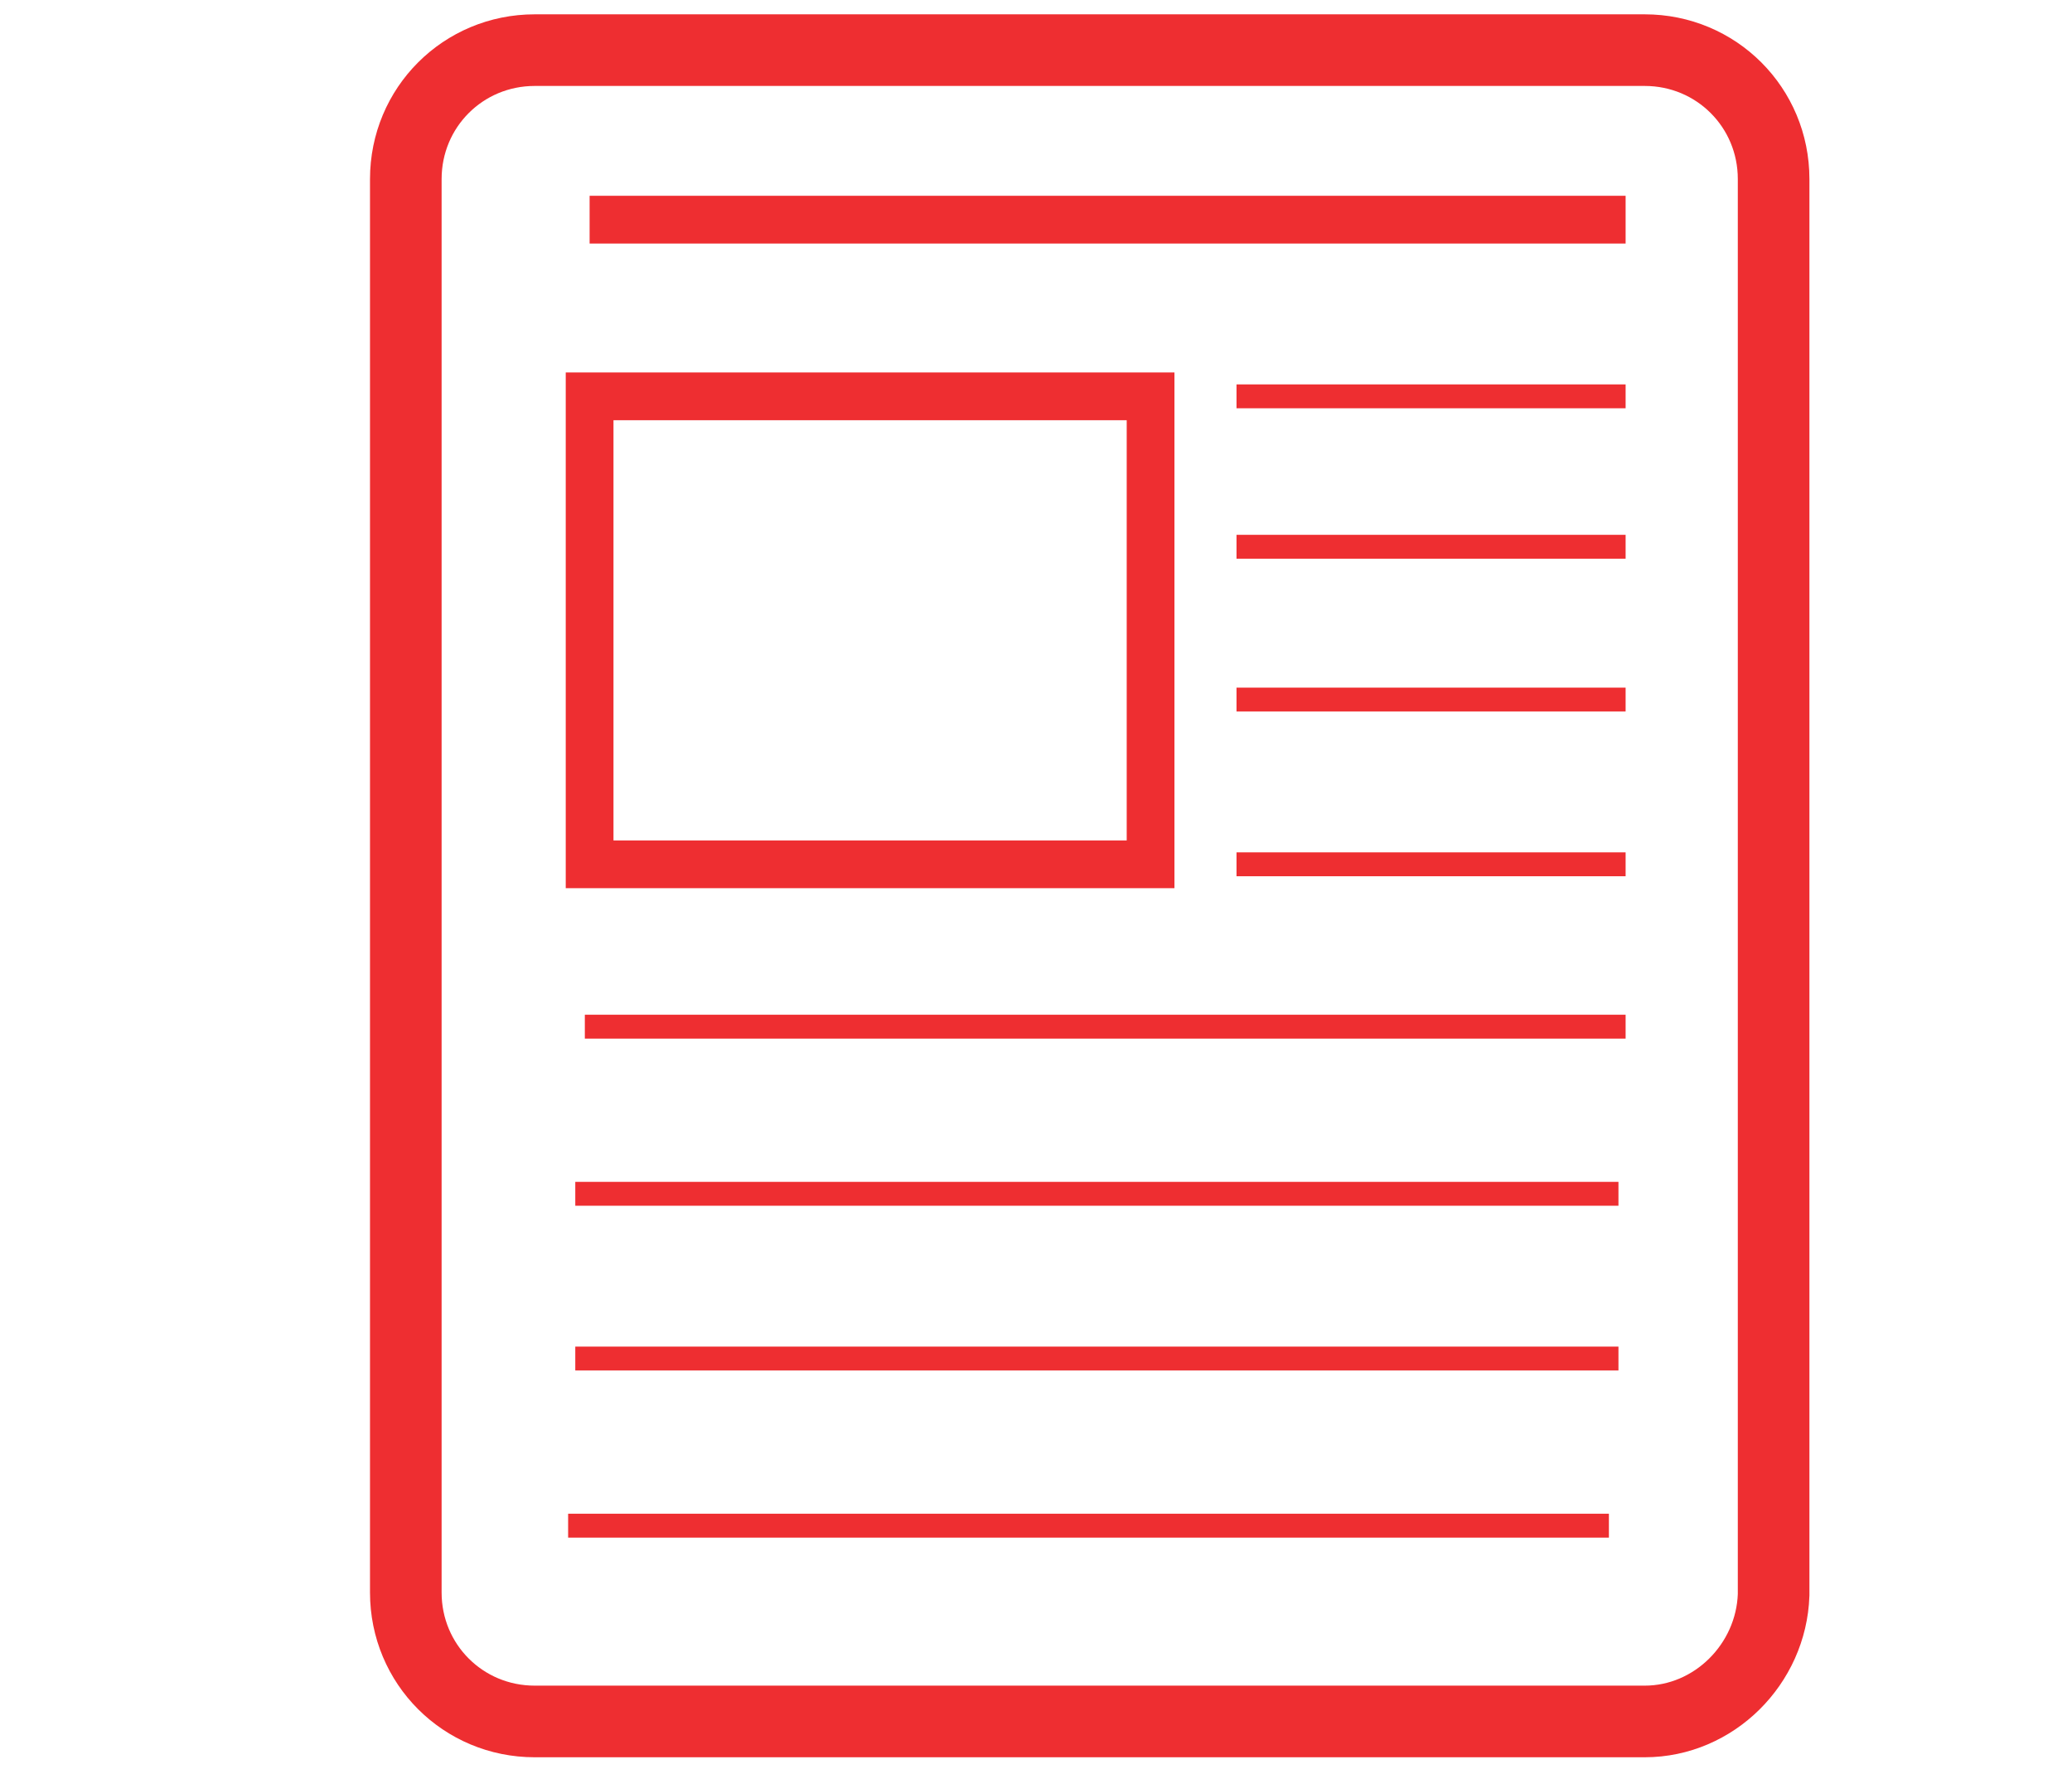 <?xml version="1.0" encoding="utf-8"?>
<!-- Generator: Adobe Illustrator 24.1.3, SVG Export Plug-In . SVG Version: 6.00 Build 0)  -->
<svg version="1.1" id="Layer_1" xmlns="http://www.w3.org/2000/svg" xmlns:xlink="http://www.w3.org/1999/xlink" x="0px" y="0px"
	 viewBox="0 0 86.8 74.3" style="enable-background:new 0 0 86.8 74.3;" xml:space="preserve">
<style type="text/css">
	.st0{fill:none;stroke:#EE2E31;stroke-width:3;stroke-miterlimit:10;}
	.st1{fill:none;stroke:#EE2E31;stroke-width:2;stroke-miterlimit:10;}
	.st2{fill:none;stroke:#EE2E31;stroke-miterlimit:10;}
</style>
<path class="st0" d="M68.9,72.1H22.4c-3,0-5.4-2.4-5.4-5.4V7.5c0-3,2.4-5.4,5.4-5.4h46.5c3,0,5.4,2.4,5.4,5.4v59.3
	C74.2,69.7,71.8,72.1,68.9,72.1"/>
<rect x="24.7" y="16.6" class="st1" width="23.5" height="19.6"/>
<line class="st1" x1="24.7" y1="9.2" x2="68.1" y2="9.2"/>
<line class="st2" x1="51.8" y1="16.6" x2="68.1" y2="16.6"/>
<line class="st2" x1="51.8" y1="22.9" x2="68.1" y2="22.9"/>
<line class="st2" x1="51.8" y1="29.3" x2="68.1" y2="29.3"/>
<line class="st2" x1="51.8" y1="36.2" x2="68.1" y2="36.2"/>
<line class="st2" x1="24.5" y1="43" x2="68.1" y2="43"/>
<line class="st2" x1="24.1" y1="50" x2="67.8" y2="50"/>
<line class="st2" x1="24.1" y1="56.9" x2="67.8" y2="56.9"/>
<line class="st2" x1="23.8" y1="63.9" x2="67.4" y2="63.9"/>
</svg>
